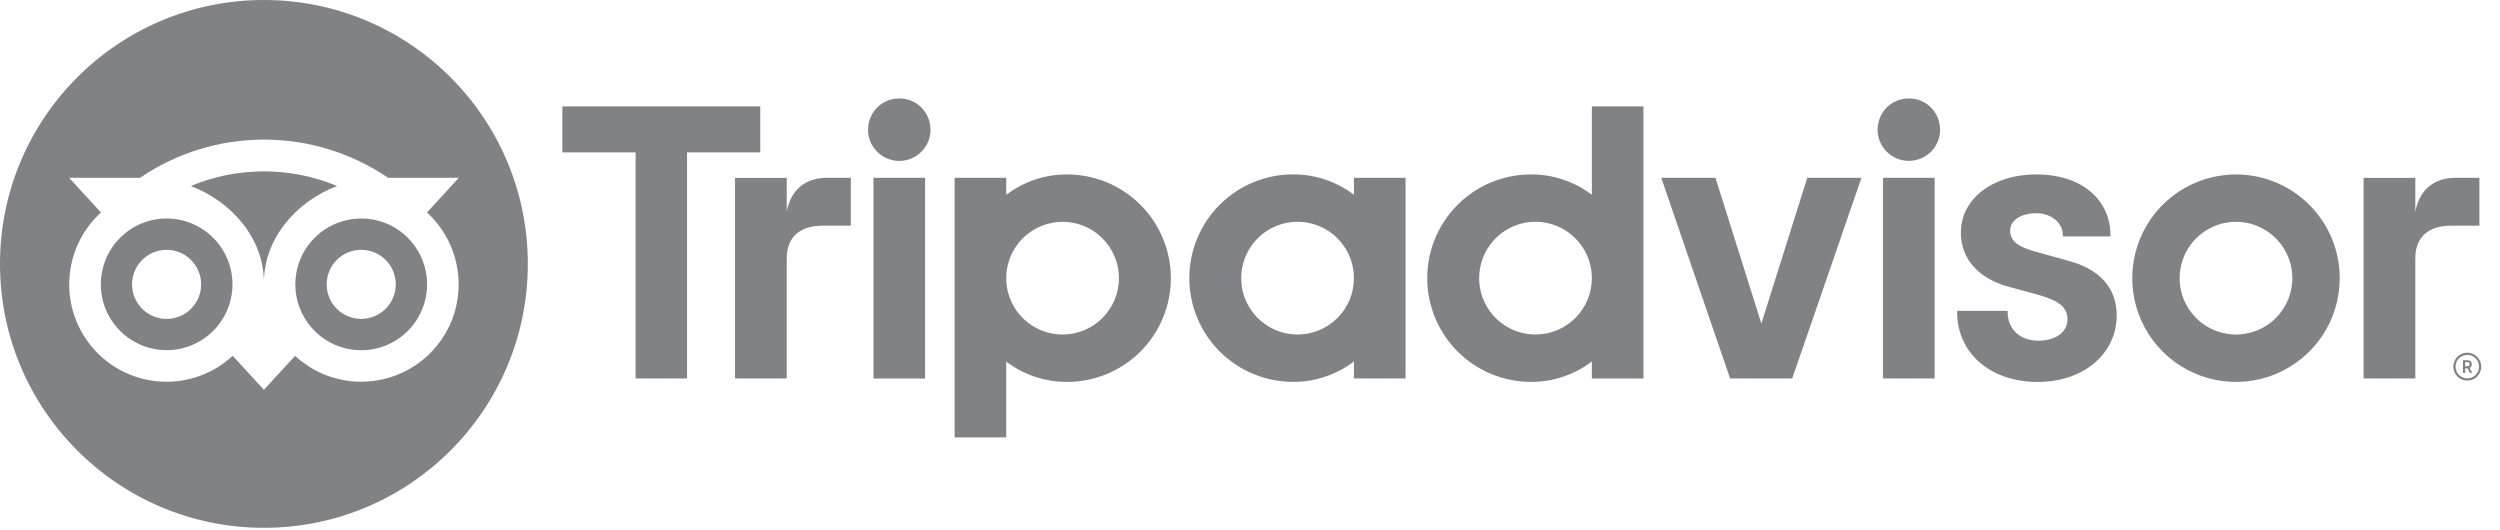 <svg width="132" height="28" viewBox="0 0 132 28" fill="none" xmlns="http://www.w3.org/2000/svg">
<path d="M130.273 18.622C130.127 18.622 129.985 18.665 129.864 18.746C129.743 18.827 129.649 18.942 129.593 19.077C129.537 19.211 129.523 19.359 129.551 19.502C129.579 19.645 129.649 19.776 129.752 19.879C129.855 19.982 129.987 20.052 130.129 20.081C130.272 20.109 130.42 20.095 130.555 20.039C130.689 19.983 130.804 19.889 130.885 19.768C130.966 19.646 131.009 19.504 131.009 19.358C131.009 19.163 130.931 18.976 130.793 18.838C130.655 18.7 130.468 18.622 130.273 18.622ZM130.273 19.978C130.151 19.978 130.031 19.941 129.929 19.873C129.828 19.805 129.749 19.708 129.702 19.595C129.655 19.481 129.643 19.357 129.667 19.237C129.691 19.117 129.75 19.006 129.837 18.92C129.924 18.833 130.034 18.775 130.154 18.751C130.274 18.727 130.399 18.739 130.512 18.786C130.625 18.833 130.722 18.913 130.79 19.015C130.858 19.116 130.894 19.236 130.894 19.358C130.894 19.44 130.878 19.521 130.847 19.596C130.815 19.671 130.77 19.739 130.712 19.797C130.654 19.854 130.586 19.9 130.51 19.931C130.435 19.962 130.355 19.978 130.273 19.978ZM130.512 19.232C130.512 19.098 130.418 19.019 130.278 19.019H130.044V19.69H130.161V19.447H130.287L130.409 19.69H130.533L130.399 19.423C130.435 19.406 130.465 19.379 130.485 19.345C130.505 19.311 130.515 19.272 130.512 19.232ZM130.273 19.343H130.159V19.12H130.273C130.351 19.12 130.398 19.159 130.398 19.231C130.398 19.302 130.349 19.343 130.273 19.343ZM41.54 11.171V9.39H38.809V19.984H41.54V13.632C41.54 12.481 42.278 11.916 43.429 11.916H44.923V9.388H43.647C42.647 9.388 41.778 9.91 41.54 11.171ZM47.481 5.198C46.547 5.198 45.831 5.937 45.831 6.87C45.837 7.304 46.014 7.717 46.323 8.021C46.632 8.325 47.048 8.496 47.481 8.496C47.915 8.496 48.331 8.325 48.639 8.021C48.948 7.717 49.125 7.304 49.132 6.87C49.131 5.937 48.415 5.197 47.481 5.197V5.198ZM46.119 19.986H48.843V9.388H46.119V19.986ZM61.821 14.688C61.821 15.407 61.679 16.119 61.404 16.784C61.129 17.448 60.725 18.052 60.217 18.561C59.708 19.069 59.104 19.473 58.44 19.748C57.775 20.023 57.063 20.165 56.344 20.165C55.183 20.171 54.053 19.792 53.129 19.089V23.095H50.404V9.388H53.129V10.287C54.053 9.584 55.183 9.205 56.344 9.211C57.796 9.21 59.19 9.787 60.217 10.814C61.244 11.841 61.821 13.234 61.822 14.686L61.821 14.688ZM59.079 14.688C59.079 14.099 58.905 13.524 58.578 13.035C58.251 12.546 57.786 12.164 57.243 11.939C56.699 11.714 56.101 11.655 55.524 11.77C54.947 11.885 54.416 12.168 54 12.584C53.584 13 53.301 13.53 53.186 14.107C53.071 14.684 53.13 15.283 53.355 15.826C53.581 16.37 53.962 16.835 54.451 17.162C54.941 17.488 55.516 17.663 56.104 17.663C56.495 17.663 56.882 17.586 57.243 17.436C57.604 17.287 57.932 17.067 58.209 16.791C58.485 16.515 58.704 16.186 58.854 15.825C59.003 15.464 59.08 15.077 59.08 14.686L59.079 14.688ZM109.176 13.758L107.587 13.319C106.541 13.046 106.135 12.726 106.135 12.174C106.135 11.634 106.707 11.258 107.526 11.258C108.308 11.258 108.919 11.768 108.919 12.422V12.483H111.43V12.422C111.43 10.5 109.862 9.207 107.526 9.207C105.215 9.207 103.535 10.496 103.535 12.278C103.535 13.662 104.452 14.705 106.052 15.138L107.575 15.553C108.732 15.874 109.162 16.229 109.162 16.866C109.162 17.537 108.54 17.988 107.616 17.988C106.652 17.988 106.003 17.378 106.003 16.472V16.413H103.337V16.474C103.337 18.647 105.087 20.167 107.595 20.167C110.009 20.167 111.762 18.682 111.762 16.64C111.761 15.637 111.313 14.326 109.177 13.757L109.176 13.758ZM71.487 9.388H74.213V19.984H71.488V19.086C70.564 19.789 69.434 20.167 68.273 20.162C66.821 20.162 65.428 19.585 64.4 18.558C63.373 17.53 62.796 16.137 62.796 14.685C62.796 13.232 63.373 11.839 64.4 10.812C65.428 9.784 66.821 9.207 68.273 9.207C69.434 9.202 70.564 9.58 71.488 10.283L71.487 9.388ZM71.487 14.686C71.487 14.098 71.313 13.523 70.986 13.033C70.659 12.544 70.195 12.162 69.651 11.937C69.107 11.712 68.509 11.653 67.932 11.767C67.355 11.882 66.825 12.165 66.408 12.581C65.992 12.997 65.709 13.527 65.594 14.104C65.478 14.681 65.537 15.28 65.762 15.823C65.987 16.367 66.368 16.832 66.857 17.159C67.347 17.486 67.922 17.661 68.51 17.661C68.901 17.662 69.288 17.585 69.649 17.436C70.01 17.286 70.339 17.067 70.615 16.791C70.892 16.514 71.111 16.186 71.261 15.825C71.41 15.464 71.487 15.077 71.487 14.686ZM84.05 5.617H86.775V19.986H84.05V19.087C83.126 19.791 81.996 20.169 80.835 20.163C79.382 20.163 77.989 19.587 76.962 18.559C75.935 17.532 75.358 16.139 75.358 14.686C75.358 13.234 75.935 11.84 76.962 10.813C77.989 9.786 79.382 9.209 80.835 9.209C81.996 9.204 83.126 9.582 84.05 10.285V5.617ZM84.05 14.686C84.05 14.098 83.876 13.522 83.549 13.033C83.222 12.544 82.757 12.162 82.213 11.937C81.67 11.712 81.071 11.653 80.494 11.767C79.917 11.882 79.387 12.166 78.971 12.582C78.554 12.998 78.271 13.528 78.156 14.105C78.041 14.682 78.1 15.281 78.325 15.824C78.55 16.368 78.932 16.833 79.421 17.16C79.91 17.487 80.486 17.661 81.074 17.661C81.863 17.661 82.62 17.348 83.178 16.79C83.736 16.232 84.05 15.475 84.05 14.686ZM99.424 19.984H102.149V9.388H99.424V19.984ZM100.786 5.197C99.853 5.197 99.136 5.935 99.136 6.869C99.143 7.302 99.32 7.716 99.628 8.02C99.937 8.324 100.353 8.494 100.787 8.494C101.22 8.494 101.636 8.324 101.945 8.02C102.254 7.716 102.43 7.302 102.437 6.869C102.437 5.937 101.721 5.197 100.786 5.197ZM123.538 14.688C123.538 15.771 123.216 16.831 122.615 17.731C122.013 18.632 121.157 19.334 120.156 19.748C119.156 20.163 118.054 20.272 116.992 20.06C115.929 19.849 114.953 19.327 114.187 18.561C113.421 17.795 112.9 16.819 112.688 15.757C112.477 14.694 112.585 13.593 113 12.592C113.415 11.591 114.117 10.736 115.017 10.134C115.918 9.532 116.977 9.211 118.06 9.211C119.513 9.211 120.906 9.788 121.933 10.815C122.96 11.841 123.537 13.234 123.538 14.686V14.688ZM121.036 14.688C121.036 14.1 120.862 13.524 120.535 13.035C120.208 12.546 119.743 12.164 119.199 11.939C118.656 11.714 118.057 11.655 117.48 11.769C116.903 11.884 116.373 12.168 115.957 12.584C115.54 13 115.257 13.53 115.142 14.107C115.027 14.684 115.086 15.283 115.311 15.826C115.537 16.37 115.918 16.835 116.407 17.162C116.897 17.489 117.472 17.663 118.06 17.663C118.451 17.663 118.838 17.586 119.199 17.437C119.56 17.287 119.889 17.068 120.165 16.791C120.441 16.515 120.66 16.186 120.81 15.825C120.959 15.464 121.036 15.077 121.036 14.686V14.688ZM40.144 5.619H29.693V8.046H33.56V19.983H36.276V8.046H40.142V5.617L40.144 5.619ZM93 17.082L90.576 9.388H87.714L91.35 19.984H94.629L98.286 9.388H95.424L93 17.082ZM127.529 11.171V9.39H124.798V19.984H127.529V13.632C127.529 12.481 128.267 11.916 129.417 11.916H130.912V9.388H129.638C128.636 9.388 127.769 9.91 127.529 11.171Z" fill="#818285"/>
<path d="M19.074 11.537C18.386 11.536 17.713 11.74 17.141 12.122C16.569 12.504 16.123 13.047 15.859 13.682C15.595 14.318 15.526 15.017 15.66 15.692C15.794 16.367 16.125 16.987 16.612 17.474C17.098 17.96 17.718 18.292 18.393 18.426C19.067 18.561 19.767 18.492 20.403 18.229C21.038 17.965 21.582 17.52 21.964 16.948C22.346 16.375 22.55 15.703 22.55 15.015C22.55 14.558 22.461 14.106 22.286 13.684C22.112 13.262 21.856 12.879 21.533 12.556C21.21 12.232 20.827 11.976 20.405 11.801C19.983 11.627 19.531 11.537 19.074 11.537ZM19.074 16.837C18.713 16.837 18.36 16.73 18.06 16.53C17.76 16.33 17.526 16.046 17.388 15.712C17.25 15.379 17.213 15.013 17.284 14.659C17.354 14.305 17.527 13.98 17.782 13.725C18.037 13.47 18.362 13.296 18.716 13.225C19.069 13.155 19.436 13.191 19.769 13.329C20.103 13.466 20.387 13.7 20.588 14C20.788 14.3 20.895 14.653 20.895 15.013C20.895 15.497 20.704 15.96 20.362 16.302C20.02 16.644 19.557 16.836 19.074 16.837Z" fill="#818285"/>
<path d="M8.797 11.537C8.109 11.537 7.437 11.741 6.866 12.123C6.295 12.505 5.849 13.048 5.587 13.684C5.324 14.319 5.255 15.017 5.389 15.692C5.523 16.366 5.854 16.985 6.34 17.471C6.826 17.957 7.446 18.288 8.12 18.422C8.794 18.556 9.493 18.488 10.128 18.225C10.763 17.962 11.306 17.517 11.688 16.945C12.07 16.374 12.274 15.702 12.275 15.015C12.275 14.558 12.185 14.106 12.011 13.684C11.836 13.261 11.58 12.878 11.257 12.555C10.934 12.232 10.55 11.976 10.128 11.801C9.706 11.626 9.253 11.536 8.797 11.537ZM8.797 16.838C8.436 16.838 8.083 16.731 7.784 16.531C7.484 16.331 7.25 16.046 7.112 15.713C6.974 15.38 6.938 15.013 7.008 14.659C7.078 14.306 7.252 13.981 7.507 13.726C7.762 13.471 8.087 13.297 8.44 13.227C8.794 13.156 9.161 13.192 9.494 13.33C9.827 13.468 10.112 13.702 10.312 14.002C10.512 14.302 10.62 14.654 10.62 15.015C10.62 15.254 10.572 15.491 10.481 15.713C10.389 15.934 10.255 16.135 10.086 16.304C9.916 16.473 9.715 16.608 9.494 16.699C9.273 16.791 9.036 16.838 8.797 16.838Z" fill="#818285"/>
<path d="M13.934 9.049C12.609 9.047 11.297 9.31 10.074 9.821C12.271 10.66 13.936 12.625 13.936 14.914C13.936 12.625 15.6 10.662 17.795 9.821C16.572 9.31 15.26 9.047 13.934 9.049Z" fill="#818285"/>
<path d="M13.934 0C6.239 0 0 6.239 0 13.934C0 21.63 6.239 27.869 13.934 27.869C21.63 27.869 27.869 21.63 27.869 13.934C27.869 6.239 21.63 0 13.934 0ZM19.074 20.155C17.779 20.157 16.531 19.669 15.582 18.788L13.934 20.58L12.287 18.786C11.791 19.246 11.209 19.603 10.574 19.838C9.939 20.072 9.264 20.179 8.588 20.152C7.912 20.125 7.247 19.964 6.633 19.68C6.019 19.396 5.467 18.993 5.009 18.494C4.551 17.996 4.196 17.412 3.965 16.777C3.733 16.141 3.629 15.466 3.659 14.789C3.689 14.113 3.852 13.45 4.139 12.837C4.426 12.224 4.831 11.674 5.331 11.218L3.651 9.389H7.389C9.322 8.074 11.605 7.371 13.942 7.371C16.28 7.371 18.563 8.074 20.496 9.389H24.224L22.545 11.218C23.31 11.917 23.846 12.832 24.083 13.841C24.319 14.851 24.245 15.908 23.87 16.875C23.494 17.841 22.835 18.672 21.98 19.257C21.124 19.843 20.111 20.155 19.074 20.155Z" fill="#818285"/>
</svg>
